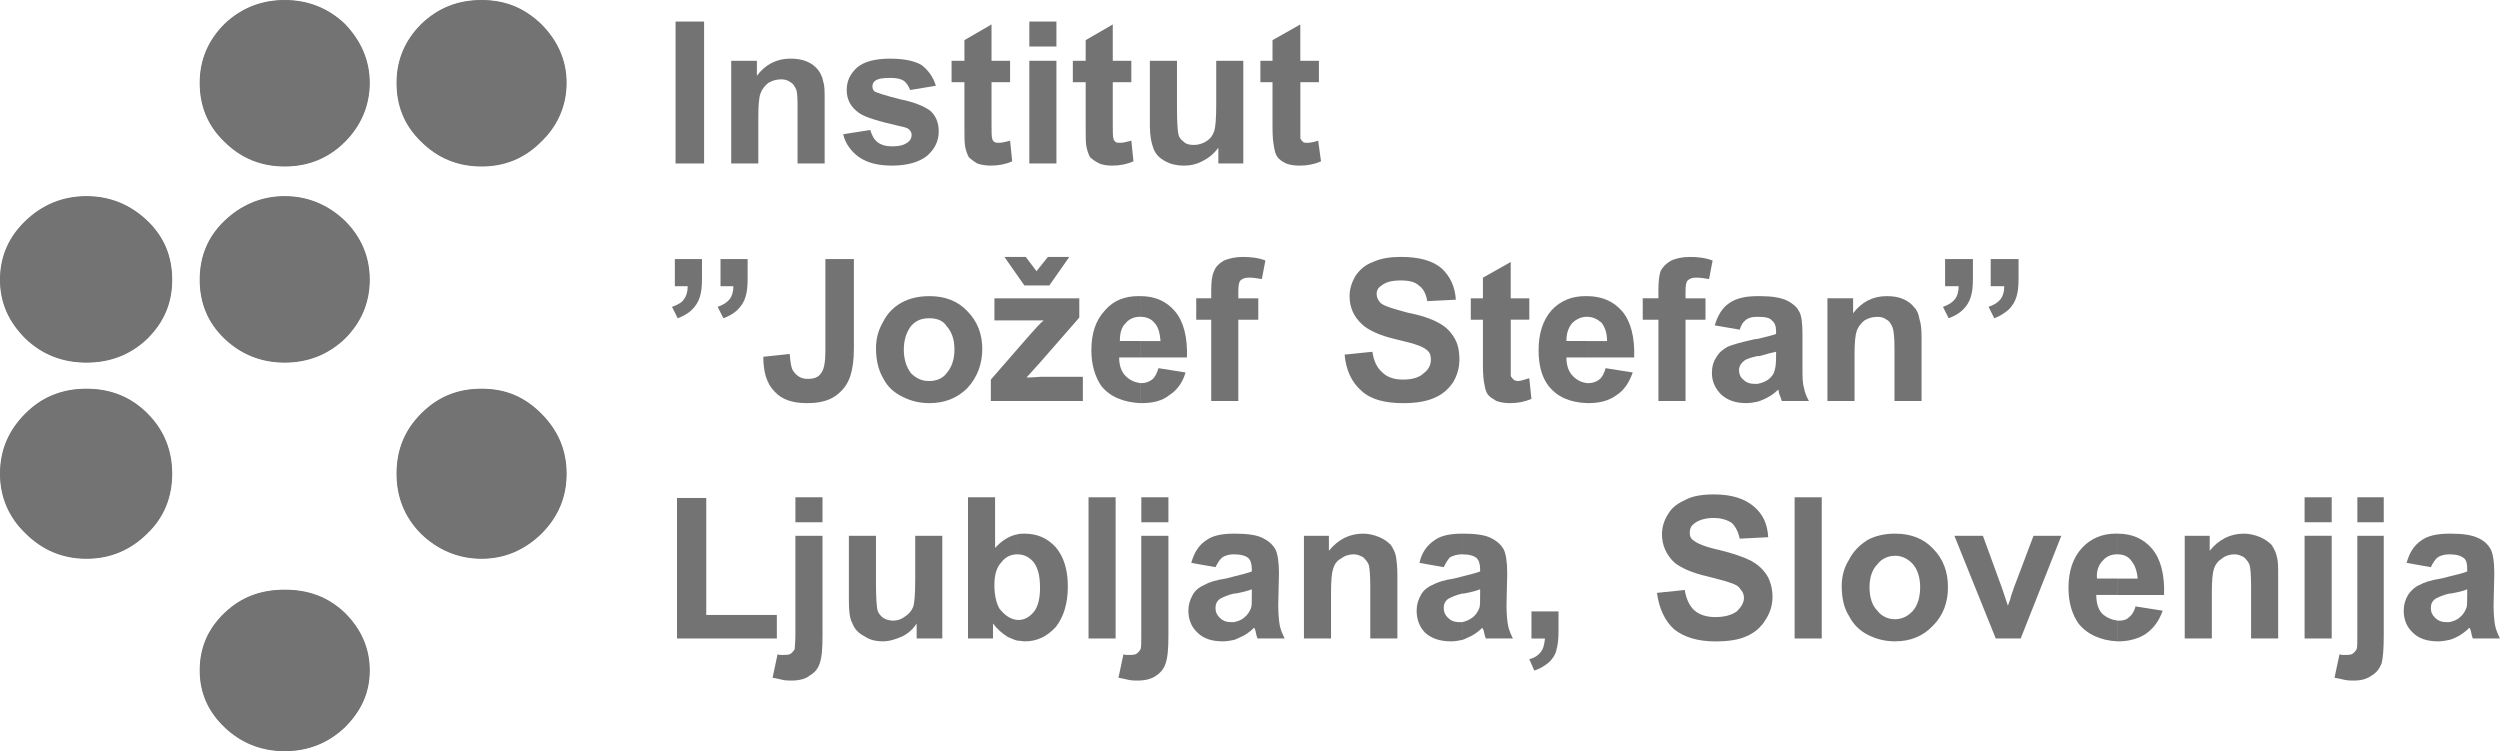 <?xml version="1.0" encoding="UTF-8"?>
<svg id="Layer_1" data-name="Layer 1" xmlns="http://www.w3.org/2000/svg" viewBox="0 0 1080.68 324.72">
  <defs>
    <style>
      .cls-1, .cls-2, .cls-3 {
        fill: #737374;
      }

      .cls-2 {
        stroke-linejoin: round;
        stroke-width: 1.37px;
      }

      .cls-2, .cls-3 {
        stroke: #737374;
      }

      .cls-3 {
        stroke-miterlimit: 10;
      }
    </style>
  </defs>
  <path class="cls-3" d="M87.01,35.83c0-9.56,3.39-17.88,10.48-24.97,7.09-6.78,15.72-10.17,25.59-10.17s18.5,3.39,25.59,10.17c6.78,7.09,10.48,15.42,10.48,24.97s-3.7,18.19-10.48,24.97c-7.09,7.09-15.72,10.48-25.59,10.48s-18.5-3.39-25.59-10.48c-7.09-6.78-10.48-15.11-10.48-24.97Z"/>
  <path class="cls-2" d="M87.01,35.83c0-9.56,3.39-17.88,10.48-24.97,7.09-6.78,15.72-10.17,25.59-10.17s18.5,3.39,25.59,10.17c6.78,7.09,10.48,15.42,10.48,24.97s-3.7,18.19-10.48,24.97c-7.09,7.09-15.72,10.48-25.59,10.48s-18.5-3.39-25.59-10.48c-7.09-6.78-10.48-15.11-10.48-24.97Z"/>
  <path class="cls-3" d="M172.1,35.83c0-9.56,3.39-17.88,10.48-24.97,7.09-6.78,15.42-10.17,25.59-10.17s18.19,3.39,25.28,10.17c7.09,7.09,10.79,15.42,10.79,24.97s-3.7,18.19-10.79,24.97c-7.09,7.09-15.42,10.48-25.28,10.48s-18.5-3.39-25.59-10.48c-7.09-6.78-10.48-15.11-10.48-24.97Z"/>
  <path class="cls-2" d="M172.1,35.83c0-9.56,3.39-17.88,10.48-24.97,7.09-6.78,15.42-10.17,25.59-10.17s18.19,3.39,25.28,10.17c7.09,7.09,10.79,15.42,10.79,24.97s-3.7,18.19-10.79,24.97c-7.09,7.09-15.42,10.48-25.28,10.48s-18.5-3.39-25.59-10.48c-7.09-6.78-10.48-15.11-10.48-24.97Z"/>
  <path class="cls-3" d="M87.01,120.92c0-9.86,3.39-18.19,10.48-24.97,7.09-6.78,15.72-10.48,25.59-10.48s18.5,3.7,25.59,10.48c6.78,6.78,10.48,15.11,10.48,24.97s-3.7,18.19-10.48,24.97c-7.09,6.78-15.72,10.17-25.59,10.17s-18.5-3.39-25.59-10.17c-7.09-6.78-10.48-15.11-10.48-24.97Z"/>
  <path class="cls-2" d="M87.01,120.92c0-9.86,3.39-18.19,10.48-24.97,7.09-6.78,15.72-10.48,25.59-10.48s18.5,3.7,25.59,10.48c6.78,6.78,10.48,15.11,10.48,24.97s-3.7,18.19-10.48,24.97c-7.09,6.78-15.72,10.17-25.59,10.17s-18.5-3.39-25.59-10.17c-7.09-6.78-10.48-15.11-10.48-24.97Z"/>
  <path class="cls-3" d="M.68,120.92c0-9.86,3.7-18.19,10.79-24.97,7.09-6.78,15.72-10.48,25.9-10.48s18.81,3.7,25.9,10.48c7.09,6.78,10.48,15.11,10.48,24.97s-3.39,17.88-10.48,24.97c-7.09,6.78-15.72,10.17-25.9,10.17s-18.81-3.39-25.9-10.17c-7.09-7.09-10.79-15.11-10.79-24.97Z"/>
  <path class="cls-2" d="M.68,120.92c0-9.86,3.7-18.19,10.79-24.97,7.09-6.78,15.72-10.48,25.9-10.48s18.81,3.7,25.9,10.48c7.09,6.78,10.48,15.11,10.48,24.97s-3.39,17.88-10.48,24.97c-7.09,6.78-15.72,10.17-25.9,10.17s-18.81-3.39-25.9-10.17c-7.09-7.09-10.79-15.11-10.79-24.97Z"/>
  <path class="cls-3" d="M.68,204.78c0-10.17,3.7-18.5,10.79-25.59,7.09-7.09,15.72-10.48,25.9-10.48s18.81,3.39,25.9,10.48c7.09,7.09,10.48,15.72,10.48,25.59s-3.39,18.5-10.48,25.28c-7.09,7.09-15.72,10.79-25.9,10.79s-18.81-3.7-25.9-10.79c-7.09-6.78-10.79-15.42-10.79-25.28Z"/>
  <path class="cls-2" d="M.68,204.78c0-10.17,3.7-18.5,10.79-25.59,7.09-7.09,15.72-10.48,25.9-10.48s18.81,3.39,25.9,10.48c7.09,7.09,10.48,15.72,10.48,25.59s-3.39,18.5-10.48,25.28c-7.09,7.09-15.72,10.79-25.9,10.79s-18.81-3.7-25.9-10.79c-7.09-6.78-10.79-15.42-10.79-25.28Z"/>
  <path class="cls-3" d="M87.01,289.81c0-9.56,3.39-17.57,10.48-24.36,7.09-6.78,15.42-9.86,25.59-9.86s18.5,3.08,25.59,9.86c6.78,6.78,10.48,14.8,10.48,24.36s-3.7,17.27-10.48,24.05c-7.09,6.78-15.72,10.17-25.59,10.17s-18.5-3.39-25.59-10.17c-7.09-6.78-10.48-14.8-10.48-24.05Z"/>
  <path class="cls-2" d="M87.01,289.81c0-9.56,3.39-17.57,10.48-24.36,7.09-6.78,15.42-9.86,25.59-9.86s18.5,3.08,25.59,9.86c6.78,6.78,10.48,14.8,10.48,24.36s-3.7,17.27-10.48,24.05c-7.09,6.78-15.72,10.17-25.59,10.17s-18.5-3.39-25.59-10.17c-7.09-6.78-10.48-14.8-10.48-24.05Z"/>
  <path class="cls-3" d="M172.1,204.78c0-10.17,3.39-18.5,10.48-25.59,7.09-7.09,15.42-10.48,25.59-10.48s18.19,3.39,25.28,10.48c7.09,7.09,10.79,15.41,10.79,25.59s-3.7,18.5-10.79,25.59c-7.09,6.78-15.42,10.48-25.28,10.48s-18.5-3.7-25.59-10.48c-7.09-7.09-10.48-15.72-10.48-25.59Z"/>
  <path class="cls-2" d="M172.1,204.78c0-10.17,3.39-18.5,10.48-25.59,7.09-7.09,15.42-10.48,25.59-10.48s18.19,3.39,25.28,10.48c7.09,7.09,10.79,15.41,10.79,25.59s-3.7,18.5-10.79,25.59c-7.09,6.78-15.42,10.48-25.28,10.48s-18.5-3.7-25.59-10.48c-7.09-7.09-10.48-15.72-10.48-25.59Z"/>
  <rect class="cls-1" x="292.03" y="9.32" width="12.33" height="61.35"/>
  <path class="cls-1" d="M356.47,70.67h-11.71v-22.81c0-4.63,0-7.71-.62-9.25-.62-1.23-1.23-2.47-2.47-3.08-1.23-.92-2.47-1.23-4.01-1.23-2.16,0-4.01,.62-5.55,1.54-1.54,1.23-2.77,2.77-3.39,4.62-.62,1.54-.92,5.24-.92,10.17v20.04h-11.72V26.27h11.1v6.47c3.7-4.93,8.63-7.4,14.49-7.4,2.47,0,4.93,.31,7.09,1.23,2.16,.92,3.7,2.16,4.93,3.7,.92,1.23,1.85,3.08,2.16,4.93,.62,1.85,.62,4.32,.62,7.71v27.75Z"/>
  <path class="cls-1" d="M364.49,58.03l11.71-1.85c.62,2.16,1.54,4.01,3.08,5.24,1.54,1.23,3.7,1.85,6.47,1.85,3.08,0,5.24-.62,6.78-1.85,.93-.62,1.54-1.85,1.54-3.08,0-.92-.31-1.54-.93-2.16-.31-.62-1.85-1.23-3.7-1.54-9.56-2.16-15.72-4.01-18.19-5.86-3.39-2.47-5.24-5.55-5.24-9.87,0-4.01,1.54-7.09,4.62-9.86,3.08-2.47,7.71-3.7,14.18-3.7,5.86,0,10.48,.93,13.57,2.77,2.77,2.16,4.93,4.93,6.17,8.94l-11.1,1.85c-.62-1.54-1.54-3.08-2.77-4.01-1.54-.92-3.39-1.23-5.86-1.23-3.08,0-5.24,.31-6.47,1.23-.93,.62-1.23,1.54-1.23,2.47s.31,1.54,.92,2.16c1.23,.62,4.93,1.85,11.1,3.39,6.17,1.23,10.48,3.08,12.95,4.93,2.47,2.16,3.7,5.24,3.7,8.94,0,4.01-1.54,7.4-4.93,10.48-3.39,2.77-8.63,4.32-15.11,4.32s-10.79-1.23-14.49-3.7c-3.39-2.47-5.86-5.86-6.78-9.86h0Z"/>
  <path class="cls-1" d="M436.63,26.27v9.25h-8.02v17.88c0,3.7,0,5.86,.31,6.47,0,.62,.31,.93,.93,1.54,.62,.31,1.23,.31,2.16,.31s2.47-.31,4.62-.92l.92,8.94c-2.77,1.23-5.86,1.85-9.25,1.85-2.16,0-4.01-.31-5.86-.93-1.54-.92-2.77-1.85-3.7-2.77-.62-1.23-1.23-2.77-1.54-4.62-.31-1.54-.31-4.01-.31-8.32v-19.42h-5.55v-9.25h5.55v-8.94l11.72-6.78v15.72h8.02Z"/>
  <path class="cls-1" d="M444.95,20.11V9.32h11.71v10.79h-11.71Zm0,50.56V26.27h11.71v44.39h-11.71Z"/>
  <path class="cls-1" d="M489.04,26.27v9.25h-8.02v17.88c0,3.7,0,5.86,.31,6.47,0,.62,.31,.93,.92,1.54,.62,.31,1.23,.31,2.16,.31s2.47-.31,4.63-.92l.93,8.94c-2.77,1.23-5.86,1.85-9.25,1.85-2.16,0-4.01-.31-5.55-.93-1.85-.92-3.08-1.85-4.01-2.77-.62-1.23-1.23-2.77-1.54-4.62-.31-1.54-.31-4.01-.31-8.32v-19.42h-5.55v-9.25h5.55v-8.94l11.71-6.78v15.72h8.02Z"/>
  <path class="cls-1" d="M526.66,70.67v-6.78c-1.85,2.47-4.01,4.32-6.48,5.55-2.77,1.54-5.55,2.16-8.32,2.16-3.08,0-5.86-.62-8.02-1.85-2.47-1.23-4.32-3.08-5.24-5.55-.92-2.47-1.54-5.55-1.54-9.87V26.27h11.71v20.35c0,6.17,.31,10.17,.62,11.41,.31,1.54,1.23,2.47,2.47,3.39,.92,.92,2.47,1.23,4.32,1.23s3.7-.62,5.24-1.54c1.85-1.23,2.77-2.47,3.39-4.32,.62-1.54,.93-5.55,.93-11.72V26.27h11.71v44.39h-10.79Z"/>
  <path class="cls-1" d="M570.13,26.27v9.25h-8.02v24.36c.31,.62,.62,.93,1.23,1.54,.31,.31,1.23,.31,1.85,.31,1.23,0,2.77-.31,4.62-.92l1.23,8.94c-2.78,1.23-5.86,1.85-9.25,1.85-2.16,0-4.32-.31-5.86-.93-1.85-.92-3.08-1.85-3.7-2.77-.93-1.23-1.23-2.77-1.54-4.62-.31-1.54-.62-4.01-.62-8.32v-19.42h-5.24v-9.25h5.24v-8.94l12.02-6.78v15.72h8.02Z"/>
  <path class="cls-1" d="M311.46,111.98h11.72v8.33c0,3.7-.31,6.17-.92,8.02-.62,2.16-1.85,4.01-3.39,5.55-1.54,1.54-3.7,2.77-6.17,3.7l-2.47-4.93c2.47-.92,4.01-1.85,5.24-3.39,.93-1.23,1.54-3.08,1.54-5.55h-5.55v-11.72h0Zm-19.73,0h11.72v8.33c0,3.7-.31,6.17-.93,8.02-.62,2.16-1.85,4.01-3.39,5.55-1.54,1.54-3.7,2.77-6.17,3.7l-2.47-4.93c2.47-.92,4.32-1.85,5.24-3.39,.93-1.23,1.54-3.08,1.54-5.55h-5.55v-11.72Z"/>
  <path class="cls-1" d="M356.78,111.98h12.33v38.85c0,4.93-.62,8.94-1.54,11.72-1.23,3.7-3.39,6.48-6.48,8.63-3.08,2.16-7.09,3.08-12.33,3.08-6.17,0-10.79-1.54-13.87-4.93-3.39-3.39-4.93-8.32-4.93-15.11l11.41-1.23c.31,3.7,.62,6.17,1.54,7.4,1.54,2.16,3.39,3.39,6.17,3.39s4.63-.62,5.86-2.47c1.23-1.54,1.85-4.63,1.85-9.56v-39.77Z"/>
  <path class="cls-1" d="M401.79,128.01c6.78,0,12.33,2.16,16.34,6.48,4.32,4.32,6.48,9.86,6.48,16.34s-2.16,12.33-6.48,16.96c-4.32,4.32-9.86,6.47-16.34,6.47h0v-9.56c3.08,0,5.86-1.23,7.4-3.39,2.16-2.47,3.39-5.86,3.39-10.17,0-4.63-1.23-7.71-3.39-10.17-1.54-2.47-4.32-3.39-7.4-3.39v-9.56Zm-23.12,22.51c0-4.01,.92-7.71,3.08-11.41,1.85-3.7,4.62-6.47,8.01-8.32,3.39-1.85,7.4-2.77,11.72-2.77h.31v9.56h-.31c-3.08,0-5.55,.93-7.71,3.39-1.85,2.47-3.08,5.86-3.08,10.17h0c0,4.32,1.23,7.71,3.08,10.17,2.16,2.16,4.63,3.39,7.71,3.39h.31v9.56c-4.32,0-8.02-.92-11.71-2.77-3.7-1.85-6.48-4.32-8.32-8.01-2.16-3.7-3.08-8.02-3.08-12.95h0Z"/>
  <path class="cls-1" d="M428.31,173.34v-9.25l16.65-19.11c2.77-3.08,4.63-5.24,6.17-6.47h-21.27v-9.56h36.69v8.33l-16.96,19.42-5.86,6.48c3.39,0,5.24-.31,6.17-.31h18.19v10.48h-39.77Zm5.86-62.28h9.25l4.63,6.17,4.93-6.17h9.25l-8.63,12.33h-10.79l-8.63-12.33Z"/>
  <path class="cls-1" d="M500.76,159.15l11.72,1.85c-1.23,4.32-3.7,7.71-7.09,9.86-3.08,2.47-7.09,3.39-12.02,3.39h-.31v-8.63h.31c1.85,0,3.39-.62,4.62-1.54,1.23-.92,2.16-2.77,2.78-4.93h0Zm-7.71-31.14c6.17,0,11.1,2.16,14.8,6.48,3.7,4.32,5.55,11.1,5.24,20.04h-20.04v-7.09h8.63c-.31-3.39-.92-6.17-2.77-8.02-1.23-1.54-3.39-2.47-5.86-2.47v-8.94Zm0,46.25c-7.4-.31-13.26-2.77-16.96-7.4-2.77-4.01-4.32-9.25-4.32-15.42,0-7.4,1.85-12.95,5.86-17.27,3.7-4.32,8.63-6.17,14.49-6.17h.92v8.94h-.31c-2.47,0-4.62,.93-6.17,2.77-1.85,1.85-2.47,4.32-2.47,7.71h8.94v7.09h-9.25c0,3.39,.93,6.17,2.78,8.02,1.85,1.85,4.01,2.77,6.47,3.08v8.63Z"/>
  <path class="cls-1" d="M517.1,128.94h6.47v-3.39c0-3.7,.31-6.47,1.23-8.32,.62-1.85,2.16-3.39,4.32-4.62,2.16-.92,4.93-1.54,8.01-1.54,3.39,0,6.78,.31,9.87,1.54l-1.54,8.02c-1.85-.31-3.7-.62-5.55-.62-1.54,0-2.77,.31-3.7,1.23-.62,.62-.92,2.16-.92,4.63v3.08h8.63v9.25h-8.63v35.15h-11.72v-35.15h-6.47v-9.25Z"/>
  <path class="cls-1" d="M581.23,153.29l12.02-1.23c.62,4.32,2.16,7.09,4.32,8.94,2.16,2.16,5.24,3.08,8.94,3.08,4.01,0,7.09-.92,8.94-2.77,2.16-1.54,3.08-3.7,3.08-5.86,0-1.54-.31-2.78-1.23-3.7-.92-.92-2.47-1.85-4.32-2.47-1.54-.61-4.93-1.54-10.17-2.77-6.48-1.54-11.1-3.7-13.88-6.17-3.7-3.39-5.55-7.4-5.55-12.33,0-3.08,.92-5.86,2.47-8.63,1.85-2.77,4.32-4.93,7.71-6.17,3.39-1.54,7.4-2.16,12.02-2.16,7.71,0,13.57,1.54,17.57,4.93,3.7,3.39,5.86,8.02,6.17,13.57l-12.33,.62c-.61-3.39-1.85-5.55-3.7-6.78-1.54-1.54-4.32-2.16-7.71-2.16-3.7,0-6.48,.62-8.33,2.16-1.54,.92-2.16,2.16-2.16,3.7s.62,2.77,1.85,4.01c1.54,1.23,5.55,2.47,11.41,4.01,6.17,1.23,10.48,2.77,13.26,4.32,3.08,1.54,5.24,3.7,6.78,6.17,1.85,2.77,2.47,6.17,2.47,9.87,0,3.39-.92,6.78-2.77,9.86-2.16,3.08-4.63,5.24-8.32,6.78-3.7,1.54-8.02,2.16-13.26,2.16-7.71,0-13.87-1.54-17.88-5.24-4.32-3.7-6.78-8.94-7.4-15.73h0Z"/>
  <path class="cls-1" d="M661.08,128.94v9.25h-8.02v24.36c.31,.62,.62,.93,1.23,1.54,.31,.31,1.23,.62,1.85,.62,1.23,0,2.77-.62,4.93-1.23l.92,8.94c-2.77,1.23-5.86,1.85-9.25,1.85-2.16,0-4.01-.31-5.86-.92-1.54-.92-3.08-1.85-3.7-2.77-.92-1.23-1.23-2.77-1.54-4.62-.31-1.23-.62-4.01-.62-8.32v-19.42h-5.24v-9.25h5.24v-8.94l12.02-6.78v15.72h8.02Z"/>
  <path class="cls-1" d="M694.07,159.15l11.72,1.85c-1.54,4.32-3.7,7.71-7.09,9.86-3.39,2.47-7.4,3.39-12.02,3.39h-.62v-8.63h.62c1.85,0,3.39-.62,4.62-1.54,1.23-.92,2.16-2.77,2.77-4.93h0Zm-8.01-31.14c6.17,0,11.41,2.16,15.11,6.48,3.7,4.32,5.55,11.1,5.24,20.04h-20.35v-7.09h8.63c0-3.39-.92-6.17-2.47-8.02-1.85-1.54-3.7-2.47-6.17-2.47h0v-8.94Zm0,46.25c-7.71-.31-12.95-2.77-16.65-7.4-3.08-4.01-4.32-9.25-4.32-15.42,0-7.4,1.85-12.95,5.55-17.27,4.01-4.32,8.94-6.17,14.8-6.17h.62v8.94c-2.47,0-4.63,.93-6.48,2.77-1.54,1.85-2.47,4.32-2.47,7.71h8.94v7.09h-8.94c0,3.39,.93,6.17,2.78,8.02,1.85,1.85,3.7,2.77,6.17,3.08v8.63Z"/>
  <path class="cls-1" d="M710.1,128.94h6.78v-3.39c0-3.7,.31-6.47,.93-8.32,.92-1.85,2.47-3.39,4.62-4.62,2.16-.92,4.63-1.54,8.02-1.54s6.48,.31,9.87,1.54l-1.54,8.02c-1.85-.31-3.7-.62-5.55-.62-1.54,0-2.77,.31-3.7,1.23-.62,.62-.92,2.16-.92,4.63v3.08h8.63v9.25h-8.63v35.15h-11.72v-35.15h-6.78v-9.25Z"/>
  <path class="cls-1" d="M759.74,128.01h.92c5.24,0,8.94,.62,11.72,1.85,2.47,1.23,4.32,2.77,5.24,4.63,1.23,1.85,1.54,5.55,1.54,10.48v13.87c0,3.7,0,6.78,.62,8.63,.31,1.85,.93,3.7,2.16,5.86h-11.71c-.31-.92-.62-1.85-1.23-3.39,0-.92-.31-1.23-.31-1.54-2.16,2.16-4.32,3.39-6.48,4.32-.62,.31-1.54,.62-2.47,.93v-7.71c1.54-.31,3.39-.92,4.62-1.85,1.54-1.23,2.47-2.47,2.78-4.01,.31-.92,.61-2.77,.61-5.86v-2.16c-1.54,.31-4.01,.92-7.09,1.85h-.92v-7.4c3.7-.92,6.47-1.54,8.01-2.16v-1.23c0-2.16-.61-3.7-1.85-4.62-.93-1.23-3.08-1.54-6.17-1.54v-8.94Zm-7.71,14.49l-10.79-1.85c1.23-4.32,3.39-7.71,6.17-9.56,3.08-2.16,7.09-3.08,12.33-3.08v8.94c-2.16,0-3.7,.31-4.93,1.23-1.23,.92-2.16,2.16-2.77,4.32h0Zm7.71,31.14c-1.54,.31-3.08,.61-4.93,.61-4.63,0-8.02-1.23-10.79-3.7-2.46-2.47-4.01-5.55-4.01-9.25,0-2.77,.62-4.93,1.85-6.78,1.23-2.16,2.77-3.39,4.93-4.63,2.16-.92,5.55-1.85,9.56-2.77,1.23-.31,2.47-.62,3.39-.62v7.4c-2.77,.62-4.63,1.23-5.55,1.85-1.54,1.23-2.47,2.47-2.47,4.32,0,1.54,.62,3.08,1.85,4.01,1.23,1.23,2.78,1.85,4.93,1.85h1.23v7.71Z"/>
  <path class="cls-1" d="M830.65,173.34h-11.72v-22.82c0-4.63-.31-7.71-.92-9.25-.62-1.23-1.23-2.47-2.47-3.08-1.23-.92-2.47-1.23-4.01-1.23-2.16,0-4.01,.62-5.55,1.54-1.54,1.23-2.77,2.77-3.39,4.62-.62,1.85-.92,5.24-.92,10.17v20.04h-11.72v-44.4h11.1v6.48c3.7-4.93,8.63-7.4,14.49-7.4,2.77,0,4.93,.31,7.09,1.23,2.16,.92,3.7,2.16,4.93,3.7,1.23,1.23,1.85,3.08,2.16,4.93,.62,1.85,.92,4.32,.92,7.71v27.75Z"/>
  <path class="cls-1" d="M860.55,111.98h12.02v8.33c0,3.7-.31,6.17-.93,8.02-.62,2.16-1.85,4.01-3.39,5.55-1.85,1.54-3.7,2.77-6.17,3.7l-2.47-4.93c2.47-.92,4.01-1.85,5.24-3.39,.92-1.23,1.54-3.08,1.54-5.55h-5.86v-11.72h0Zm-19.73,0h12.02v8.33c0,3.7-.31,6.17-.92,8.02-.62,2.16-1.85,4.01-3.39,5.55-1.54,1.54-3.7,2.77-6.17,3.7l-2.47-4.93c2.47-.92,4.01-1.85,5.24-3.39,.92-1.23,1.54-3.08,1.54-5.55h-5.86v-11.72Z"/>
  <polygon class="cls-1" points="292.65 276 292.65 215.26 305.29 215.26 305.29 265.83 335.81 265.83 335.81 276 292.65 276"/>
  <path class="cls-1" d="M343.83,225.75v-10.79h11.72v10.79h-11.72Zm11.72,5.86v43.16c0,5.55-.31,9.56-1.23,12.02-.62,2.16-2.16,4.01-4.32,5.24-1.85,1.54-4.63,2.16-8.02,2.16-.93,0-2.47,0-3.7-.31-1.23-.31-2.77-.62-4.32-.92l2.16-10.17c.31,.31,.92,.31,1.54,.31h1.23c1.23,0,2.16,0,3.08-.61,.62-.62,1.23-1.23,1.54-1.85,0-.62,.31-2.77,.31-6.48v-42.55h11.72Z"/>
  <path class="cls-1" d="M396.24,276v-6.48c-1.54,2.47-3.7,4.32-6.17,5.55-2.77,1.23-5.55,2.16-8.32,2.16-3.08,0-5.86-.62-8.02-2.16-2.47-1.23-4.32-3.08-5.24-5.55-1.23-2.16-1.54-5.55-1.54-9.86v-28.06h11.71v20.66c0,6.17,.31,9.86,.62,11.41,.31,1.23,1.23,2.47,2.47,3.39,.92,.62,2.47,1.23,4.32,1.23s3.7-.61,5.24-1.85c1.54-.93,2.77-2.47,3.39-4.01,.62-1.54,.92-5.55,.92-12.02v-18.81h11.71v44.4h-11.1Z"/>
  <path class="cls-1" d="M439.71,230.99c1.23-.31,2.16-.31,3.08-.31,5.55,0,9.86,1.85,13.57,5.86,3.39,4.01,5.24,9.56,5.24,16.96s-1.85,13.26-5.24,17.57c-3.7,4.01-8.02,6.17-13.26,6.17-.92,0-2.16-.31-3.39-.31v-8.94h.62c2.47,0,4.63-1.23,6.48-3.39,1.85-2.16,2.77-5.86,2.77-10.48,0-5.24-.92-8.63-2.77-11.1-1.85-2.16-4.01-3.39-7.09-3.39v-8.63Zm-21.27,45.01v-61.04h11.71v21.89c2.77-3.08,6.17-5.24,9.56-5.86v8.63c-2.77,0-5.24,1.23-6.78,3.39-2.16,2.16-3.08,5.55-3.08,9.87h0c0,4.62,.92,8.02,2.16,10.17,2.16,2.77,4.62,4.63,7.71,4.93v8.94c-1.23-.31-2.47-.92-4.01-1.54-2.46-1.54-4.62-3.39-6.47-5.86v6.48h-10.79Z"/>
  <rect class="cls-1" x="470.54" y="214.96" width="11.71" height="61.04"/>
  <path class="cls-1" d="M493.36,225.75v-10.79h11.71v10.79h-11.71Zm11.71,5.86v43.16c0,5.55-.31,9.56-1.23,12.02-.62,2.16-2.16,4.01-4.01,5.24-2.16,1.54-4.93,2.16-8.02,2.16-1.23,0-2.46,0-4.01-.31-1.23-.31-2.77-.62-4.32-.92l2.16-10.17c.62,.31,.93,.31,1.54,.31h1.23c1.23,0,2.16,0,3.08-.61,.62-.62,1.23-1.23,1.54-1.85,.31-.62,.31-2.77,.31-6.48v-42.55h11.71Z"/>
  <path class="cls-1" d="M533.44,230.68h.62c5.24,0,9.25,.62,11.71,1.85,2.47,1.23,4.32,2.77,5.55,4.93,.93,1.85,1.54,5.24,1.54,10.48l-.31,13.57c0,4.01,.31,6.78,.62,8.63,.31,1.85,1.23,4.01,2.16,5.86h-11.72c-.31-.62-.62-1.85-.92-3.39-.31-.62-.31-1.23-.62-1.23-1.85,1.85-4.01,3.39-6.48,4.32-.62,.31-1.23,.62-2.16,.93v-7.71c1.54-.31,3.39-.92,4.62-2.16,1.23-.92,2.16-2.47,2.77-4.01,.31-.92,.31-2.77,.31-5.55v-2.47c-1.54,.62-3.7,1.23-7.09,1.85h-.62v-7.4c3.7-.92,6.17-1.54,7.71-2.16v-.92c0-2.47-.62-4.01-1.54-4.93-1.23-.92-3.08-1.54-6.17-1.54v-8.94Zm-8.02,14.49l-10.48-1.85c1.23-4.32,3.08-7.4,6.17-9.56,2.77-2.16,6.78-3.08,12.33-3.08v8.94h-.31c-1.85,0-3.7,.62-4.62,1.23-1.23,.92-2.16,2.46-3.08,4.32h0Zm8.02,31.45c-1.54,.31-3.08,.62-4.93,.62-4.63,0-8.33-1.23-10.79-3.7-2.77-2.47-4.01-5.86-4.01-9.56,0-2.47,.62-4.62,1.85-6.78,.93-1.85,2.78-3.39,4.93-4.32,2.16-1.23,5.24-2.16,9.25-2.77,1.54-.31,2.47-.62,3.7-.93v7.4c-2.77,.62-4.63,1.54-5.86,2.16-1.54,.93-2.16,2.47-2.16,4.01,0,1.85,.62,3.08,1.85,4.32,1.23,1.23,2.77,1.85,4.63,1.85h1.54v7.71Z"/>
  <path class="cls-1" d="M604.04,276h-11.71v-22.51c0-4.93-.31-8.02-.62-9.25-.62-1.54-1.54-2.47-2.47-3.39-1.23-.62-2.47-1.23-4.01-1.23-2.16,0-4.01,.62-5.55,1.85-1.85,.92-2.77,2.47-3.39,4.32-.62,1.85-.92,5.24-.92,10.17v20.04h-11.71v-44.4h10.79v6.48c4.01-4.93,8.94-7.4,14.8-7.4,2.47,0,4.93,.62,7.09,1.54,2.16,.92,3.7,2.16,4.93,3.39,.93,1.54,1.85,3.08,2.16,4.93,.31,1.85,.62,4.62,.62,8.01v27.44Z"/>
  <path class="cls-1" d="M632.1,230.68h.62c5.24,0,9.25,.62,11.72,1.85,2.47,1.23,4.32,2.77,5.55,4.93,.93,1.85,1.54,5.24,1.54,10.48l-.31,13.57c0,4.01,.31,6.78,.62,8.63,.31,1.85,1.23,4.01,2.16,5.86h-11.71c-.31-.62-.62-1.85-.92-3.39-.31-.62-.62-1.23-.62-1.23-1.85,1.85-4.01,3.39-6.48,4.32-.62,.31-1.23,.62-2.16,.93v-7.71c1.54-.31,3.08-.92,4.63-2.16,1.23-.92,2.16-2.47,2.77-4.01,.31-.92,.31-2.77,.31-5.55v-2.47c-1.54,.62-3.7,1.23-7.09,1.85h-.62v-7.4c3.7-.92,6.17-1.54,7.71-2.16v-.92c0-2.47-.62-4.01-1.54-4.93-1.23-.92-3.08-1.54-6.17-1.54v-8.94Zm-8.02,14.49l-10.48-1.85c.93-4.32,3.08-7.4,6.17-9.56,2.77-2.16,6.78-3.08,12.33-3.08v8.94h-.31c-1.85,0-3.7,.62-4.93,1.23-.92,.92-1.85,2.46-2.77,4.32h0Zm8.02,31.45c-1.54,.31-3.08,.62-4.93,.62-4.62,0-8.32-1.23-11.1-3.7-2.47-2.47-3.7-5.86-3.7-9.56,0-2.47,.62-4.62,1.85-6.78,.93-1.85,2.77-3.39,4.93-4.32,2.16-1.23,5.24-2.16,9.25-2.77,1.54-.31,2.47-.62,3.7-.93v7.4c-2.77,.62-4.63,1.54-5.86,2.16-1.54,.93-2.16,2.47-2.16,4.01,0,1.85,.62,3.08,1.85,4.32s2.77,1.85,4.62,1.85h1.54v7.71Z"/>
  <path class="cls-1" d="M662,264.29h11.71v8.63c0,3.39-.31,5.86-.92,8.02-.31,1.85-1.54,3.7-3.08,5.24-1.85,1.54-3.7,2.77-6.47,3.7l-2.16-4.93c2.46-.62,4.01-1.85,4.93-3.08,1.23-1.54,1.54-3.39,1.85-5.86h-5.86v-11.72Z"/>
  <path class="cls-1" d="M716.26,256.27l12.02-1.23c.62,4.01,2.16,7.09,4.32,8.94,2.16,1.85,5.24,2.77,8.94,2.77,4.01,0,7.09-.92,9.25-2.47,1.85-1.85,3.08-3.7,3.08-5.86,0-1.54-.62-2.77-1.54-3.7-.62-1.23-2.16-2.16-4.32-2.77-1.54-.62-4.93-1.54-9.86-2.77-6.78-1.54-11.41-3.7-14.18-5.86-3.7-3.39-5.55-7.71-5.55-12.33,0-3.08,.92-6.17,2.77-8.94,1.54-2.77,4.32-4.62,7.71-6.17,3.08-1.54,7.09-2.16,12.02-2.16,7.71,0,13.26,1.85,17.26,5.24,4.01,3.39,5.86,7.71,6.17,13.26l-12.33,.62c-.62-3.08-1.85-5.24-3.39-6.78-1.85-1.23-4.32-2.16-8.02-2.16-3.39,0-6.47,.92-8.32,2.47-1.23,.93-1.85,2.16-1.85,3.7s.31,2.77,1.85,3.7c1.54,1.23,5.24,2.77,11.1,4.01,6.17,1.54,10.48,3.08,13.57,4.63,2.77,1.54,4.93,3.39,6.78,6.17,1.54,2.47,2.47,5.86,2.47,9.56s-1.23,7.09-3.08,9.87c-1.85,3.08-4.63,5.55-8.33,7.09-3.39,1.54-8.02,2.16-13.26,2.16-7.71,0-13.57-1.85-17.88-5.24-4.01-3.7-6.47-8.94-7.4-15.72h0Z"/>
  <rect class="cls-1" x="775.77" y="214.96" width="11.72" height="61.04"/>
  <path class="cls-1" d="M819.24,230.68c6.78,0,12.33,2.16,16.34,6.47,4.32,4.32,6.47,9.87,6.47,16.65s-2.16,12.33-6.47,16.65c-4.32,4.62-9.87,6.78-16.34,6.78h0v-9.56h0c2.77,0,5.55-1.23,7.71-3.7,1.85-2.16,3.08-5.55,3.08-10.17,0-4.32-1.23-7.71-3.08-9.86-2.16-2.47-4.93-3.7-7.71-3.7h0v-9.56Zm-23.12,22.51c0-3.7,.93-7.71,3.08-11.1,1.85-3.7,4.63-6.48,8.02-8.63,3.39-1.85,7.4-2.77,11.71-2.77h.31v9.56c-3.08,0-5.86,1.23-7.71,3.7-2.16,2.16-3.39,5.55-3.39,9.86h0c0,4.63,1.23,8.02,3.39,10.17,1.85,2.47,4.63,3.7,7.71,3.7v9.56c-4.32,0-8.02-.93-11.72-2.77-3.7-1.85-6.47-4.63-8.32-8.33-2.16-3.39-3.08-7.71-3.08-12.95h0Z"/>
  <path class="cls-1" d="M862.71,276l-17.88-44.4h12.33l8.32,22.82,2.47,7.4c.62-1.85,1.23-3.08,1.23-3.7,.31-1.23,.92-2.47,1.23-3.7l8.63-22.82h12.02l-17.57,44.4h-10.79Z"/>
  <path class="cls-1" d="M923.14,262.13l11.72,1.85c-1.54,4.32-3.7,7.4-7.09,9.87-3.08,2.16-7.4,3.39-12.02,3.39h-.31v-8.94h.31c1.85,0,3.39-.31,4.63-1.54,1.23-.92,2.16-2.47,2.77-4.63h0Zm-7.71-31.45c6.17,0,11.1,2.16,14.8,6.47,3.7,4.32,5.55,11.1,5.24,20.04h-20.04v-7.09h8.63c-.31-3.39-1.23-5.86-2.77-7.71-1.23-1.85-3.39-2.77-5.86-2.77v-8.94Zm0,46.55c-7.4-.31-13.26-3.08-16.96-7.71-2.77-4.01-4.32-8.94-4.32-15.41,0-7.09,1.85-12.95,5.86-17.27,3.7-4.01,8.63-6.17,14.49-6.17h.92v8.94h-.31c-2.47,0-4.62,.93-6.17,2.77-1.85,1.85-2.77,4.62-2.47,7.71h8.94v7.09h-9.25c0,3.7,.93,6.48,2.77,8.32,1.85,1.54,4.01,2.47,6.48,2.77v8.94Z"/>
  <path class="cls-1" d="M984.8,276h-11.72v-22.51c0-4.93-.31-8.02-.62-9.25-.62-1.54-1.54-2.47-2.47-3.39-1.23-.62-2.47-1.23-4.01-1.23-2.16,0-4.01,.62-5.55,1.85-1.54,.92-2.77,2.47-3.39,4.32-.61,1.85-.92,5.24-.92,10.17v20.04h-11.72v-44.4h10.79v6.48c4.01-4.93,8.94-7.4,14.8-7.4,2.47,0,4.93,.62,7.09,1.54,2.16,.92,3.7,2.16,4.93,3.39,.93,1.54,1.85,3.08,2.16,4.93,.62,1.85,.62,4.62,.62,8.01v27.44Z"/>
  <path class="cls-1" d="M996.21,225.75v-10.79h11.72v10.79h-11.72Zm0,50.25v-44.4h11.72v44.4h-11.72Z"/>
  <path class="cls-1" d="M1019.02,225.75v-10.79h11.41v10.79h-11.41Zm11.41,5.86v43.16c0,5.55-.31,9.56-.92,12.02-.92,2.16-2.16,4.01-4.32,5.24-2.16,1.54-4.63,2.16-7.71,2.16-1.23,0-2.47,0-4.01-.31-1.23-.31-2.77-.62-4.32-.92l2.16-10.17c.62,.31,.92,.31,1.54,.31h1.23c1.23,0,2.16,0,3.08-.61,.62-.62,1.23-1.23,1.54-1.85,.31-.62,.31-2.77,.31-6.48v-42.55h11.41Z"/>
  <path class="cls-1" d="M1058.79,230.68h.62c5.24,0,9.25,.62,11.72,1.85,2.77,1.23,4.32,2.77,5.55,4.93,.92,1.85,1.54,5.24,1.54,10.48l-.31,13.57c0,4.01,.31,6.78,.61,8.63,.31,1.85,1.23,4.01,2.16,5.86h-11.72c-.31-.62-.61-1.85-.92-3.39-.31-.62-.31-1.23-.61-1.23-1.85,1.85-4.01,3.39-6.17,4.32-.61,.31-1.54,.62-2.47,.93v-7.71c1.54-.31,3.39-.92,4.62-2.16,1.23-.92,2.16-2.47,2.78-4.01,.31-.92,.31-2.77,.31-5.55v-2.47c-1.23,.62-3.7,1.23-7.09,1.85h-.62v-7.4c3.7-.92,6.48-1.54,7.71-2.16v-.92c0-2.47-.31-4.01-1.54-4.93-1.23-.92-3.08-1.54-6.17-1.54h0v-8.94Zm-8.01,14.49l-10.48-1.85c1.23-4.32,3.08-7.4,6.16-9.56,2.78-2.16,7.09-3.08,12.33-3.08v8.94c-2.16,0-4.01,.62-4.93,1.23-1.23,.92-2.16,2.46-3.08,4.32h0Zm8.01,31.45c-1.54,.31-3.08,.62-4.93,.62-4.63,0-8.33-1.23-10.79-3.7-2.77-2.47-4.01-5.86-4.01-9.56,0-2.47,.61-4.62,1.85-6.78,1.23-1.85,2.78-3.39,4.93-4.32,2.16-1.23,5.24-2.16,9.25-2.77,1.54-.31,2.47-.62,3.7-.93v7.4c-2.77,.62-4.62,1.54-5.85,2.16-1.54,.93-2.16,2.47-2.16,4.01,0,1.85,.61,3.08,1.85,4.32,1.23,1.23,2.77,1.85,4.63,1.85h1.54v7.71Z"/>
</svg>